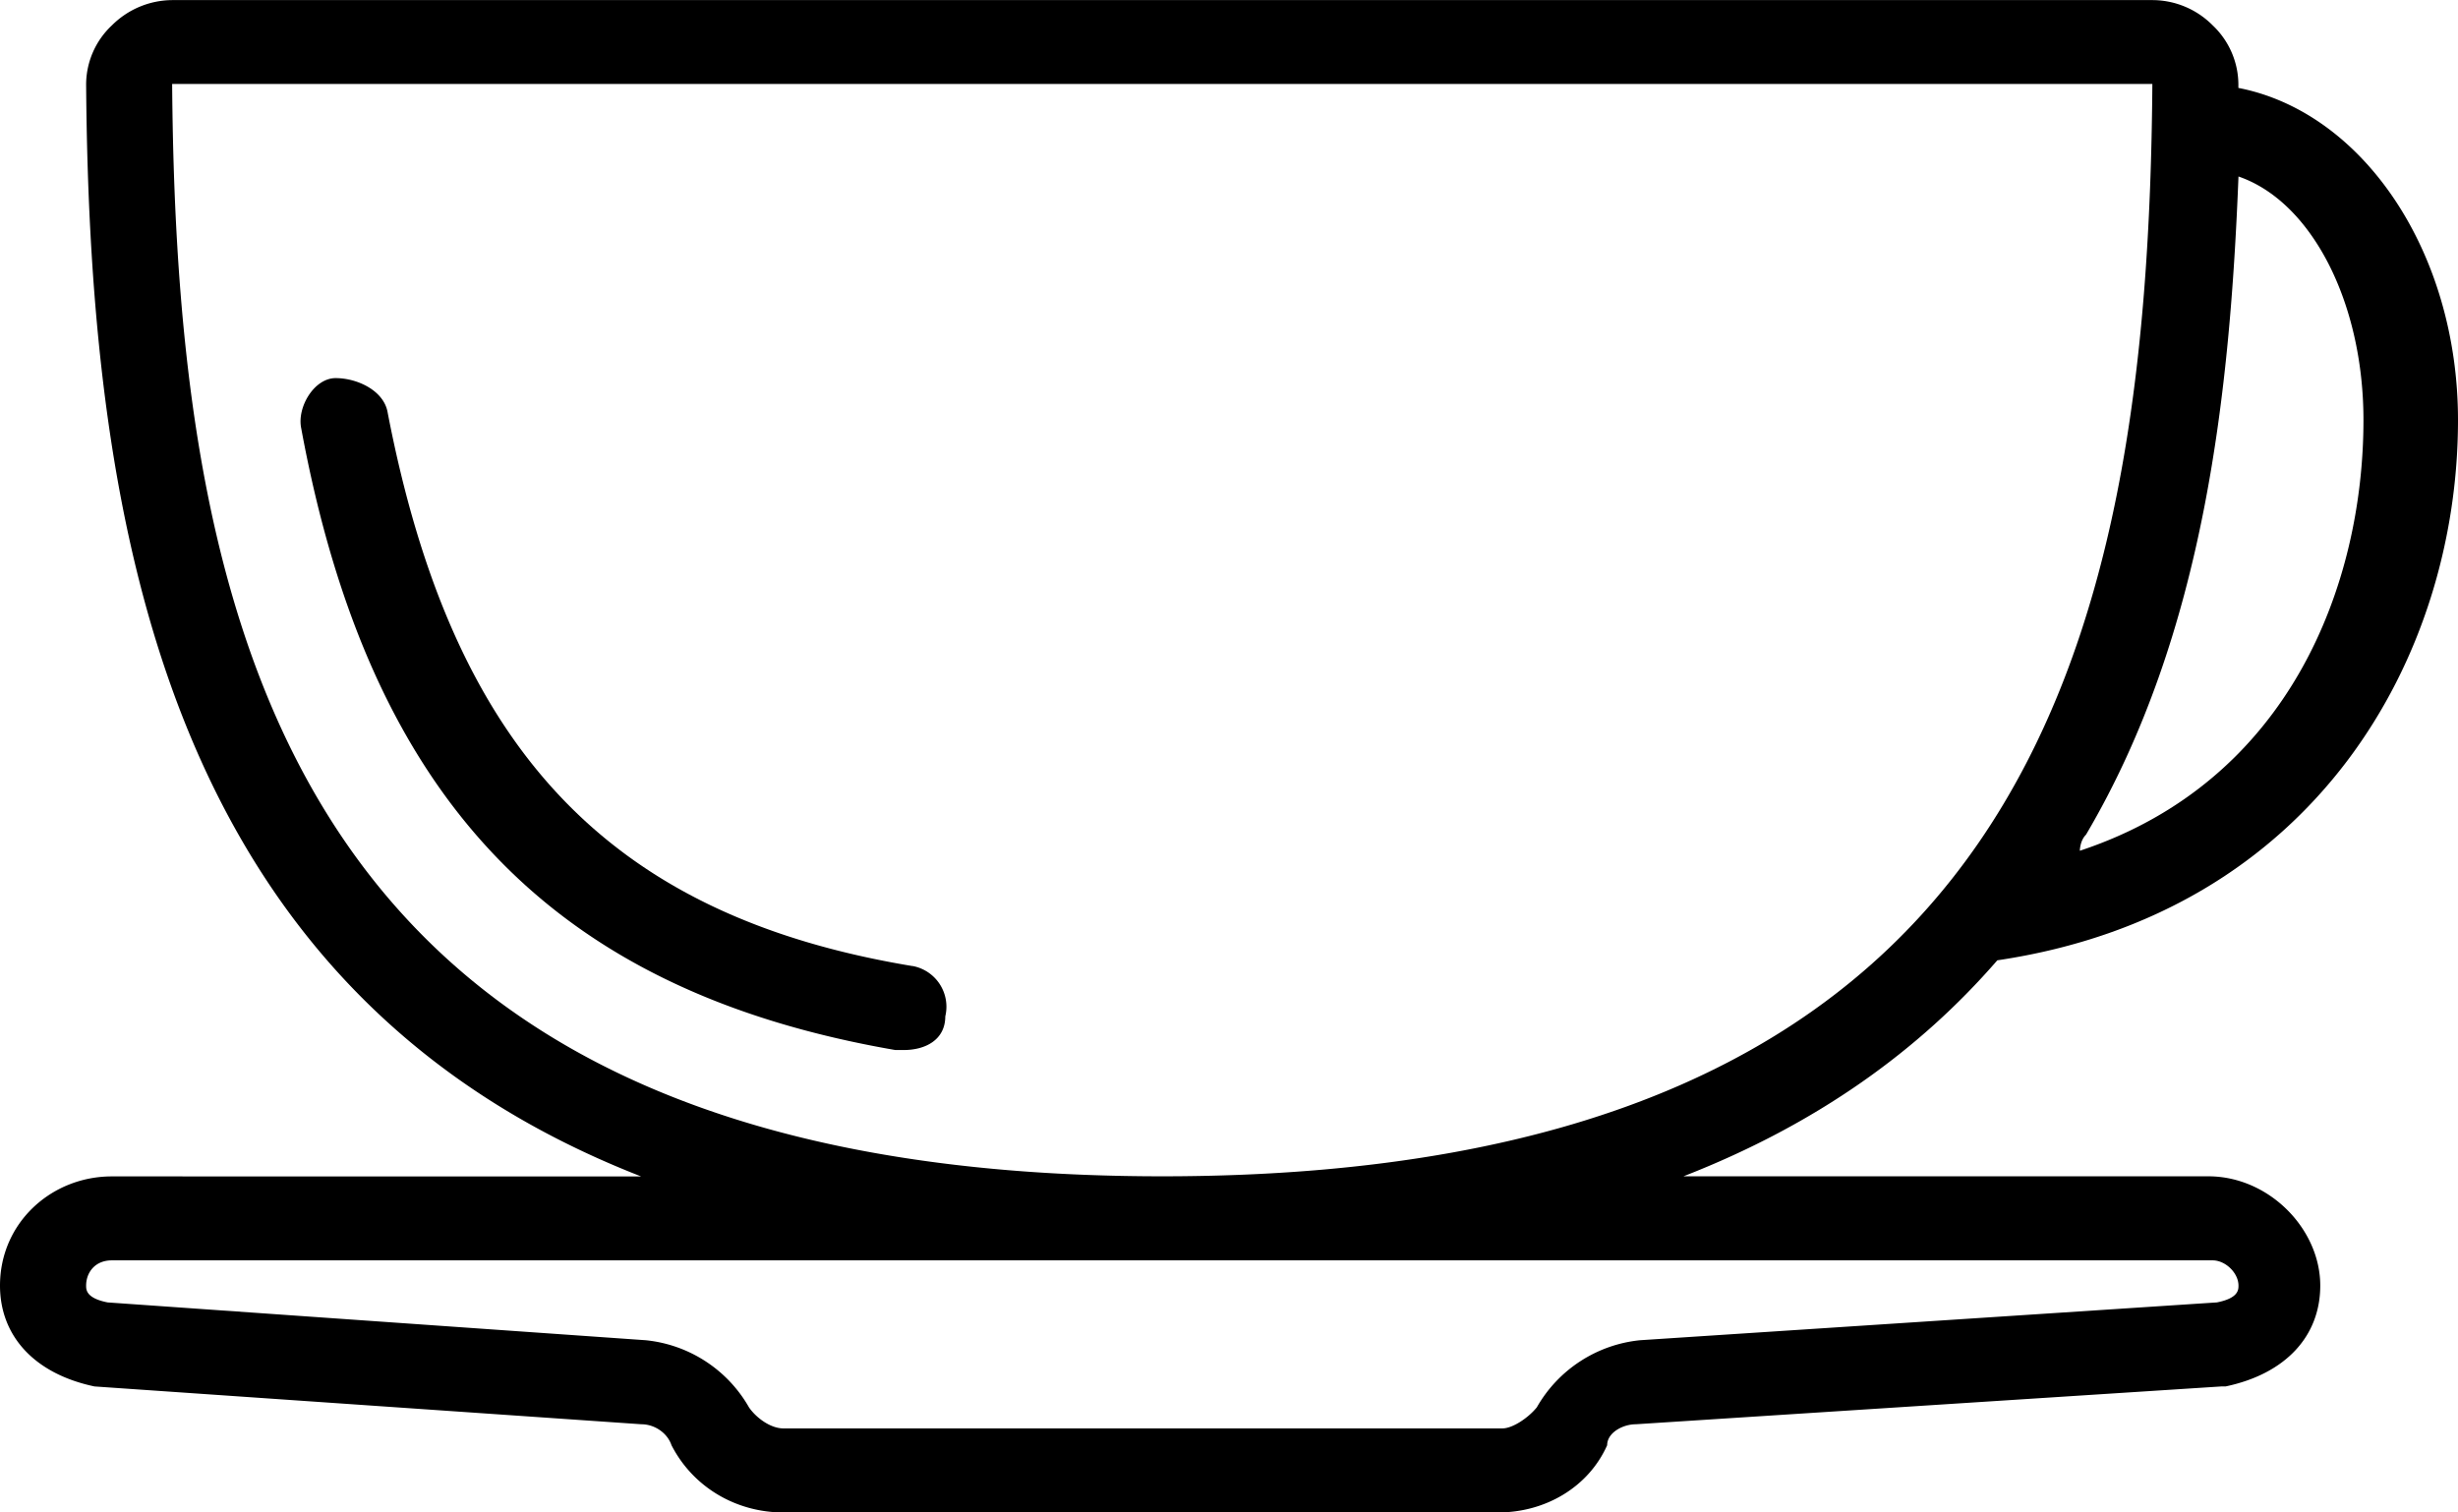 <svg xmlns="http://www.w3.org/2000/svg" width="26" height="16" viewBox="0 0 26 16"><g><g><g><path d="M23.45 13.778l-6.102.4a1.421 1.421 0 0 0-1.092.71c-.091.112-.256.223-.365.223H8.287c-.136 0-.287-.111-.364-.222a1.421 1.421 0 0 0-1.093-.711l-5.692-.4c-.227-.045-.227-.134-.227-.178 0-.133.089-.267.273-.267h22.22c.137 0 .274.134.274.267 0 .044 0 .133-.228.178zM1.821.888h20.946c-.045 6-1.366 11.556-10.473 11.556C3.187 12.444 1.867 6.89 1.821.89zm21.857.979C24.452 2.133 25 3.2 25 4.444c0 1.732-.775 3.82-3 4.556 0 0 0-.106.065-.17 1.264-2.142 1.524-4.72 1.613-6.963zm-.319 10.577h-5.552c1.415-.551 2.496-1.335 3.32-2.285C24.493 9.66 26 6.944 26 4.444 26 2.67 25 1.188 23.677.93V.89a.867.867 0 0 0-.272-.622.9.9 0 0 0-.638-.267H1.821a.91.91 0 0 0-.637.267.86.86 0 0 0-.273.622c.035 4.78.888 9.613 5.87 11.555H1.184C.546 12.444 0 12.934 0 13.6c0 .533.364.933 1 1.067l5.785.4c.136 0 .273.089.318.222.228.444.683.711 1.184.711h7.559c.5 0 .956-.267 1.154-.711 0-.133.166-.222.303-.222l6.193-.4h.045c.638-.134 1.002-.534 1.002-1.067 0-.6-.543-1.156-1.184-1.156z"/></g><g><path d="M9.653 10.22C6.42 9.685 4.78 7.907 4.098 4.351 4.052 4.13 3.779 4 3.55 4c-.227 0-.41.308-.364.53.729 3.956 2.687 5.956 6.284 6.578h.09c.229 0 .439-.108.439-.356a.438.438 0 0 0-.347-.533z"/></g></g></g></svg>